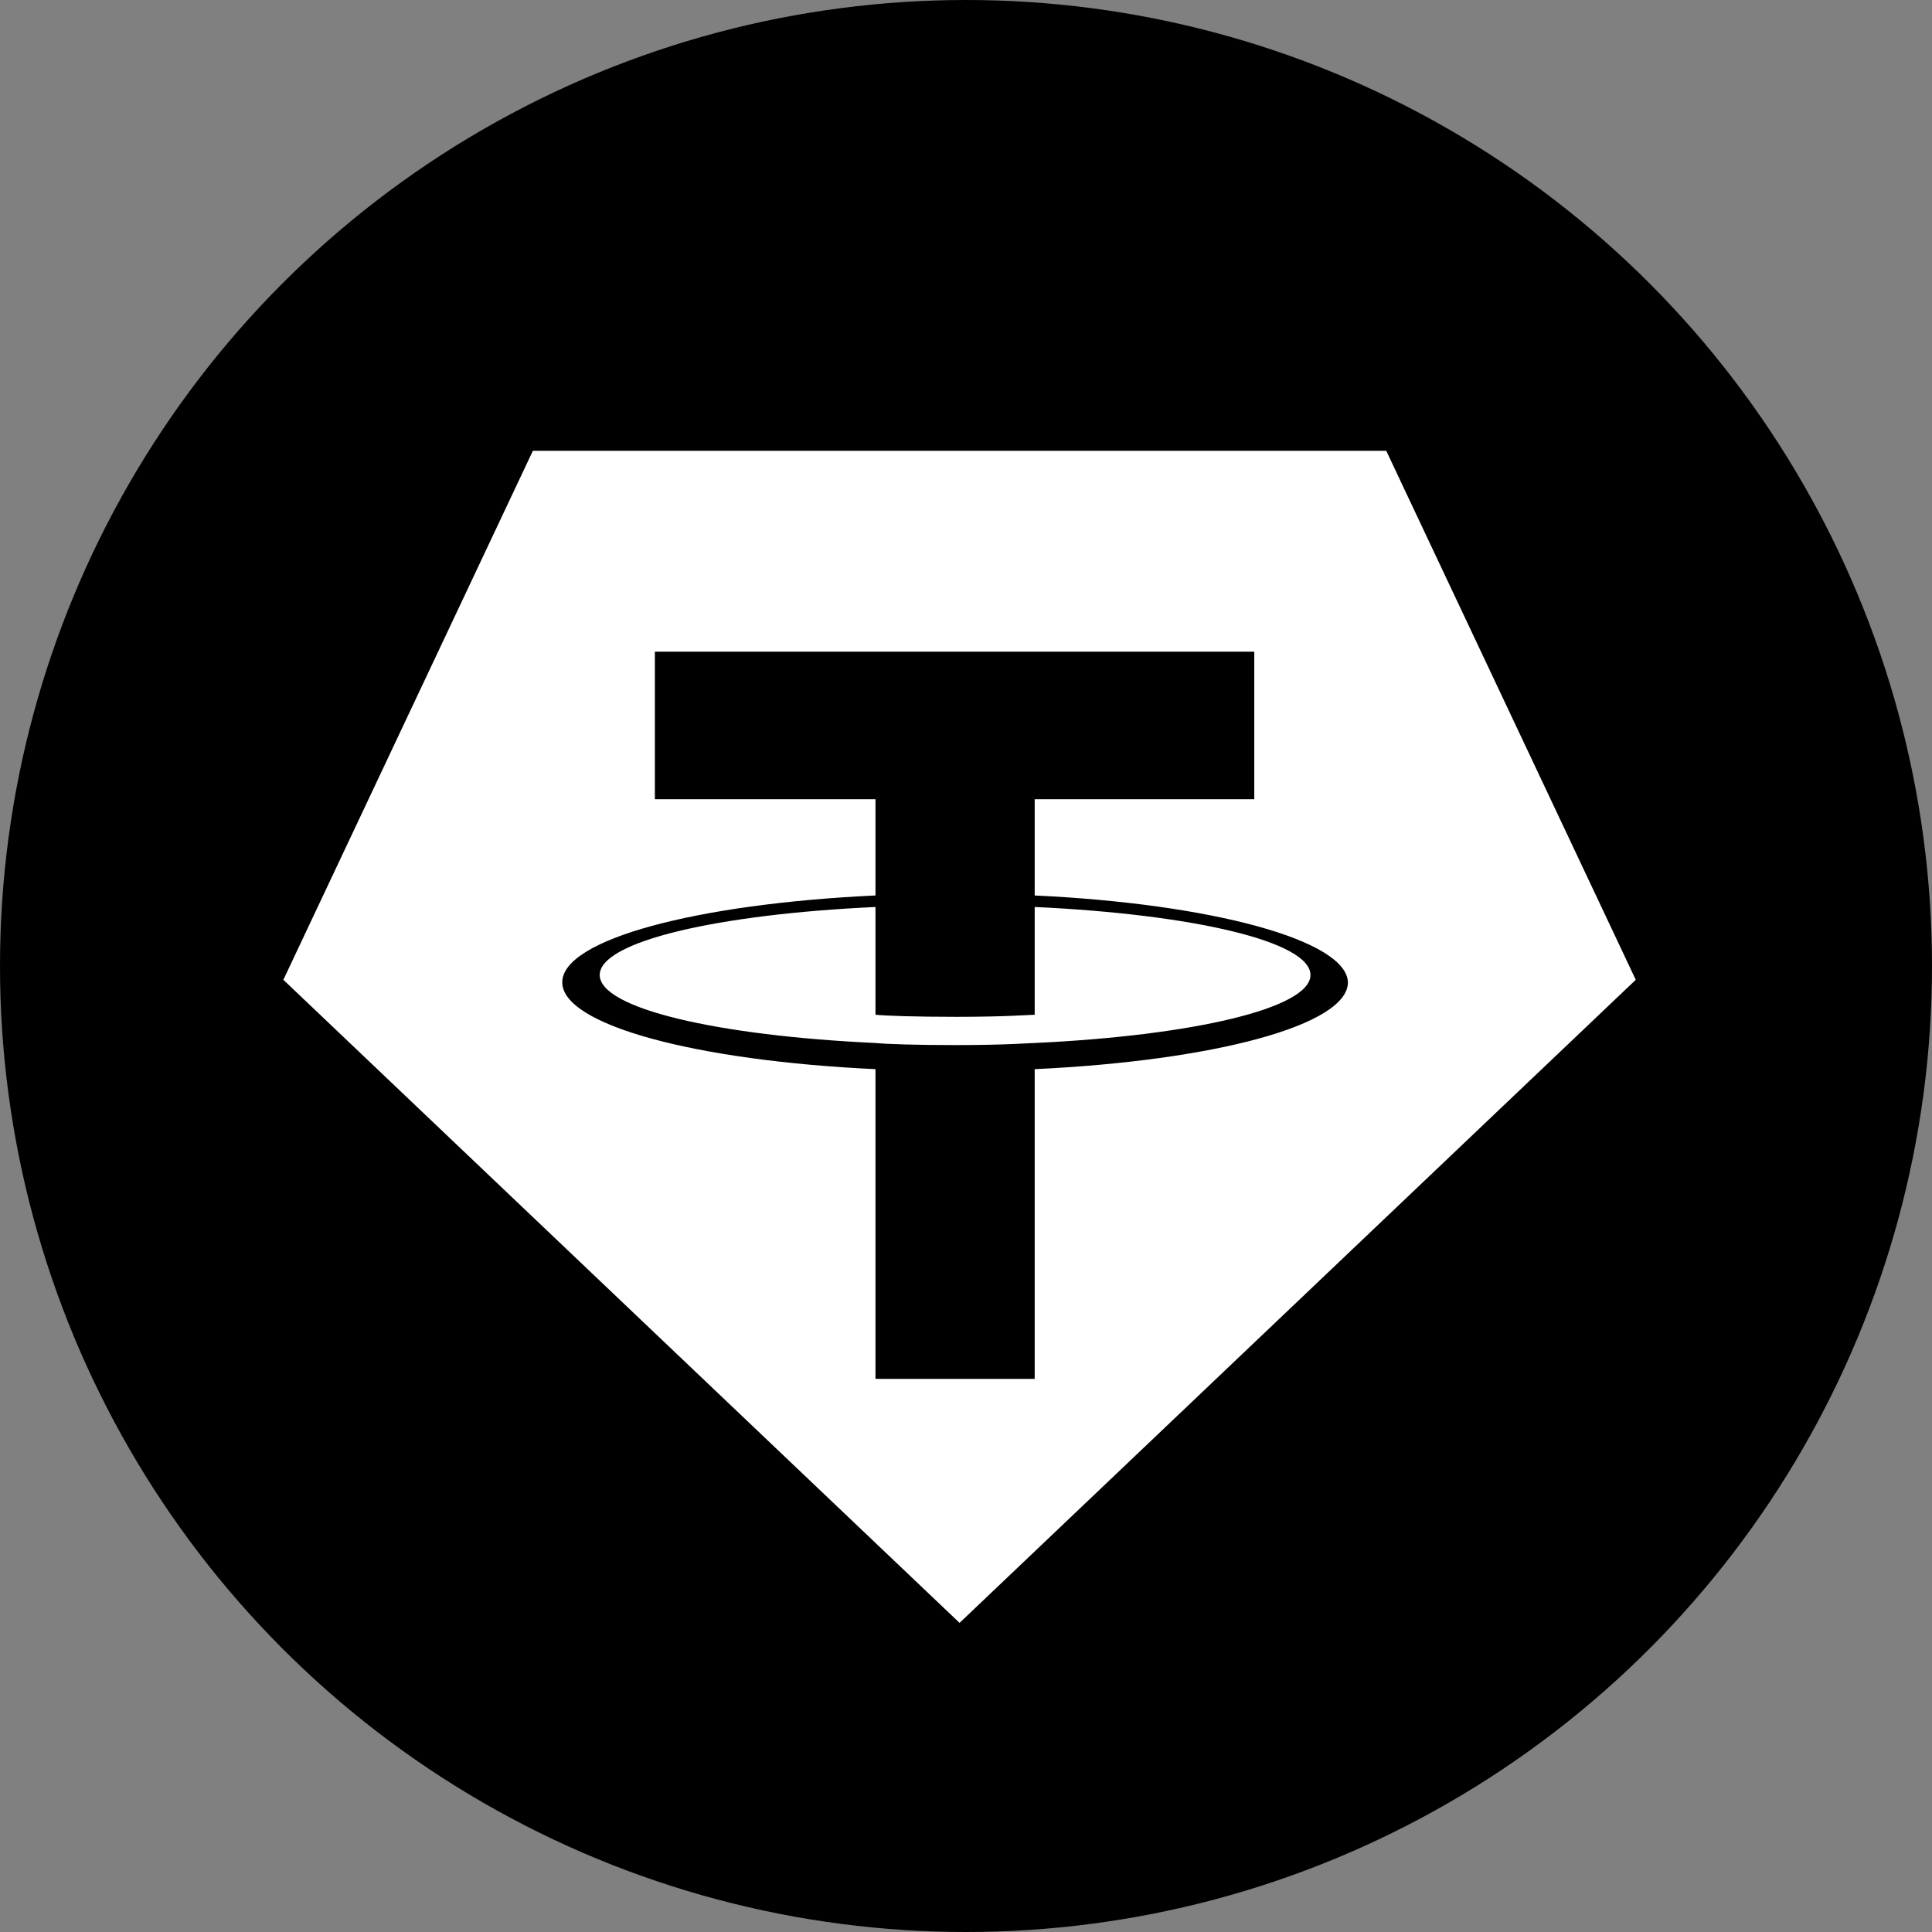 <svg width="150" height="150" viewBox="0 0 150 150" fill="none" xmlns="http://www.w3.org/2000/svg">
<rect x="0" y="0" width="150" height="150" fill="#808080" stroke="none"/>
<circle cx="75" cy="75" r="75" fill="black"/>
<path d="M107.628 35H74.5H41.372L22 76.071L74.5 126L127 76.071L107.628 35Z" fill="white"/>
<path d="M80.333 80.978C80.01 80.978 78.152 81.14 74.193 81.14C70.961 81.14 68.78 81.059 67.972 80.978C55.691 80.409 46.562 78.297 46.562 75.698C46.562 73.098 55.691 70.986 67.972 70.418V78.785C68.78 78.866 71.042 78.947 74.274 78.947C78.071 78.947 80.01 78.785 80.333 78.785V70.418C92.614 70.986 101.744 73.098 101.744 75.698C101.744 78.297 92.533 80.409 80.333 80.978ZM80.333 69.524V62.05H97.381V50.597H50.844V62.05H67.972V69.524C54.075 70.174 43.653 72.936 43.653 76.266C43.653 79.597 54.075 82.359 67.972 83.009V107.054H80.333V83.009C94.23 82.359 104.652 79.597 104.652 76.266C104.571 73.017 94.149 70.174 80.333 69.524Z" fill="black"/>
</svg>
